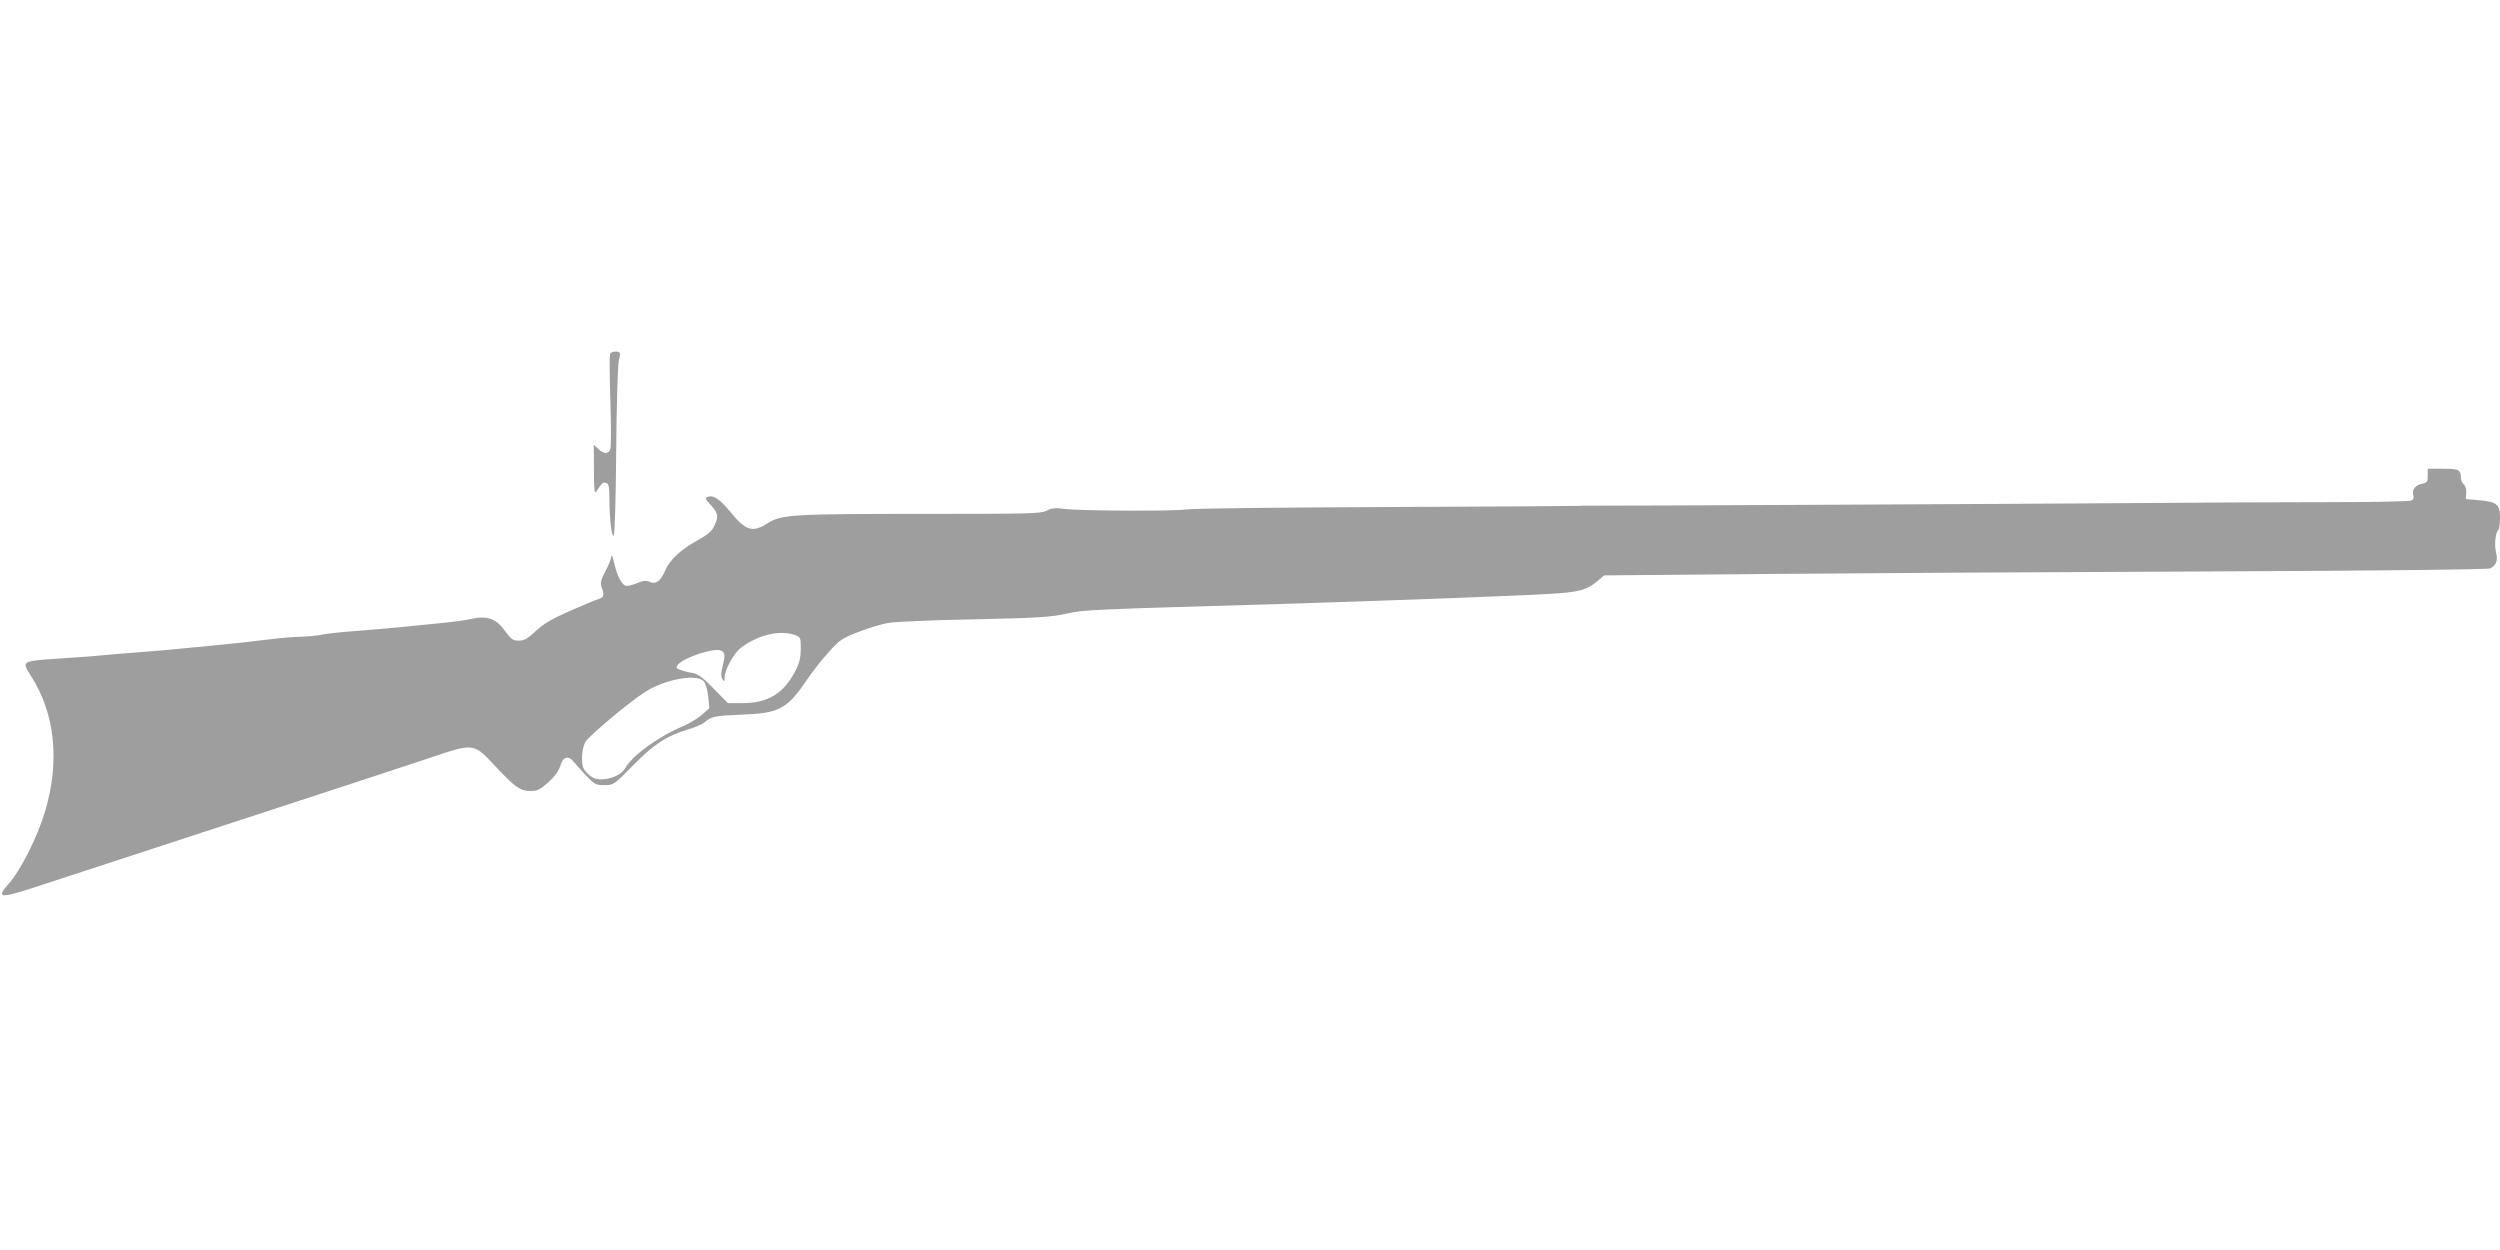 <?xml version="1.0" standalone="no"?>
<!DOCTYPE svg PUBLIC "-//W3C//DTD SVG 20010904//EN"
 "http://www.w3.org/TR/2001/REC-SVG-20010904/DTD/svg10.dtd">
<svg version="1.0" xmlns="http://www.w3.org/2000/svg"
 width="1280pt" height="640pt" viewBox="0 0 1280 640"
 preserveAspectRatio="xMidYMid meet">
<g transform="translate(0,640) scale(0.1,-0.1)"
fill="#9e9e9e" stroke="none">
<path d="M3124 4589 c-4 -6 -3 -114 1 -239 4 -126 4 -238 0 -249 -8 -27 -33
-27 -62 1 l-23 21 1 -129 c0 -104 3 -125 12 -111 29 45 35 50 51 44 13 -5 16
-21 16 -74 0 -105 12 -205 22 -195 6 6 11 191 13 438 2 236 8 443 14 461 5 17
7 34 3 37 -9 10 -40 7 -48 -5z"/>
<path d="M12430 3965 c0 -32 -3 -36 -30 -42 -34 -6 -53 -33 -44 -58 4 -10 1
-21 -7 -27 -8 -5 -176 -9 -419 -9 -223 0 -686 -2 -1030 -5 -541 -4 -2661 -14
-2760 -13 -19 1 -44 0 -55 -1 -11 -1 -454 -4 -985 -6 -531 -2 -990 -7 -1020
-12 -67 -10 -541 -8 -627 2 -49 7 -68 5 -95 -9 -30 -15 -88 -16 -611 -16 -688
0 -746 -3 -815 -47 -79 -51 -113 -41 -195 60 -52 63 -85 85 -113 74 -15 -6
-14 -9 8 -34 44 -47 49 -63 28 -108 -14 -34 -31 -48 -91 -82 -83 -45 -141
-100 -163 -152 -22 -54 -48 -73 -78 -60 -19 9 -33 8 -63 -4 -20 -9 -46 -16
-56 -16 -23 0 -49 48 -65 120 -7 30 -13 45 -13 34 -1 -12 -14 -47 -31 -78 -24
-46 -27 -61 -20 -82 15 -39 12 -52 -12 -60 -13 -3 -79 -31 -148 -61 -95 -42
-138 -67 -177 -104 -41 -39 -59 -49 -86 -49 -31 0 -40 7 -71 49 -45 63 -90 80
-169 63 -28 -7 -104 -17 -167 -23 -63 -6 -153 -15 -200 -20 -47 -5 -146 -13
-220 -19 -74 -5 -155 -14 -180 -19 -25 -6 -73 -10 -107 -11 -34 0 -114 -7
-177 -15 -63 -8 -168 -20 -233 -26 -65 -6 -158 -15 -208 -20 -49 -5 -148 -14
-220 -19 -71 -5 -148 -12 -170 -14 -22 -3 -122 -11 -222 -17 -208 -14 -204
-12 -153 -92 123 -194 147 -437 70 -694 -41 -135 -126 -302 -189 -372 -61 -68
-38 -71 127 -17 75 24 524 171 997 326 473 154 941 308 1040 341 222 75 219
76 331 -44 102 -109 128 -127 180 -127 35 0 49 7 91 44 33 30 53 58 62 85 13
46 40 55 67 22 9 -11 37 -42 63 -70 45 -47 51 -51 95 -51 47 0 49 1 149 103
108 109 171 150 282 183 33 10 69 25 80 34 38 32 51 35 190 41 196 7 235 28
339 182 26 38 74 100 108 137 56 63 69 72 152 104 50 20 118 40 151 46 33 7
231 15 440 19 325 7 394 11 475 29 99 21 87 20 1175 52 445 14 1107 38 1295
49 155 9 193 19 249 66 l34 29 801 7 c440 4 1457 10 2260 13 945 4 1465 10
1477 16 30 16 39 43 29 81 -10 35 -3 106 11 115 5 3 9 31 9 62 0 70 -15 83
-110 91 l-65 6 2 31 c2 19 -4 37 -12 44 -8 7 -15 21 -15 30 0 45 -9 50 -91 50
l-79 0 0 -35z m-8361 -816 c30 -11 31 -13 31 -70 0 -44 -7 -73 -25 -109 -60
-119 -142 -170 -272 -170 l-76 0 -73 74 c-58 60 -81 76 -111 81 -21 3 -49 11
-62 16 -20 8 -21 12 -10 26 31 37 189 89 221 72 21 -11 22 -24 7 -84 -8 -31
-8 -49 0 -62 9 -16 10 -15 11 8 0 39 47 124 83 152 87 66 199 93 276 66z
m-466 -237 c10 -11 20 -45 23 -78 l6 -60 -40 -35 c-22 -19 -67 -46 -99 -59
-120 -50 -258 -150 -292 -213 -17 -32 -71 -57 -122 -57 -31 0 -47 7 -70 29
-25 25 -29 37 -29 81 0 31 7 64 18 82 17 30 224 204 305 255 100 65 264 95
300 55z"/>
</g>
</svg>
